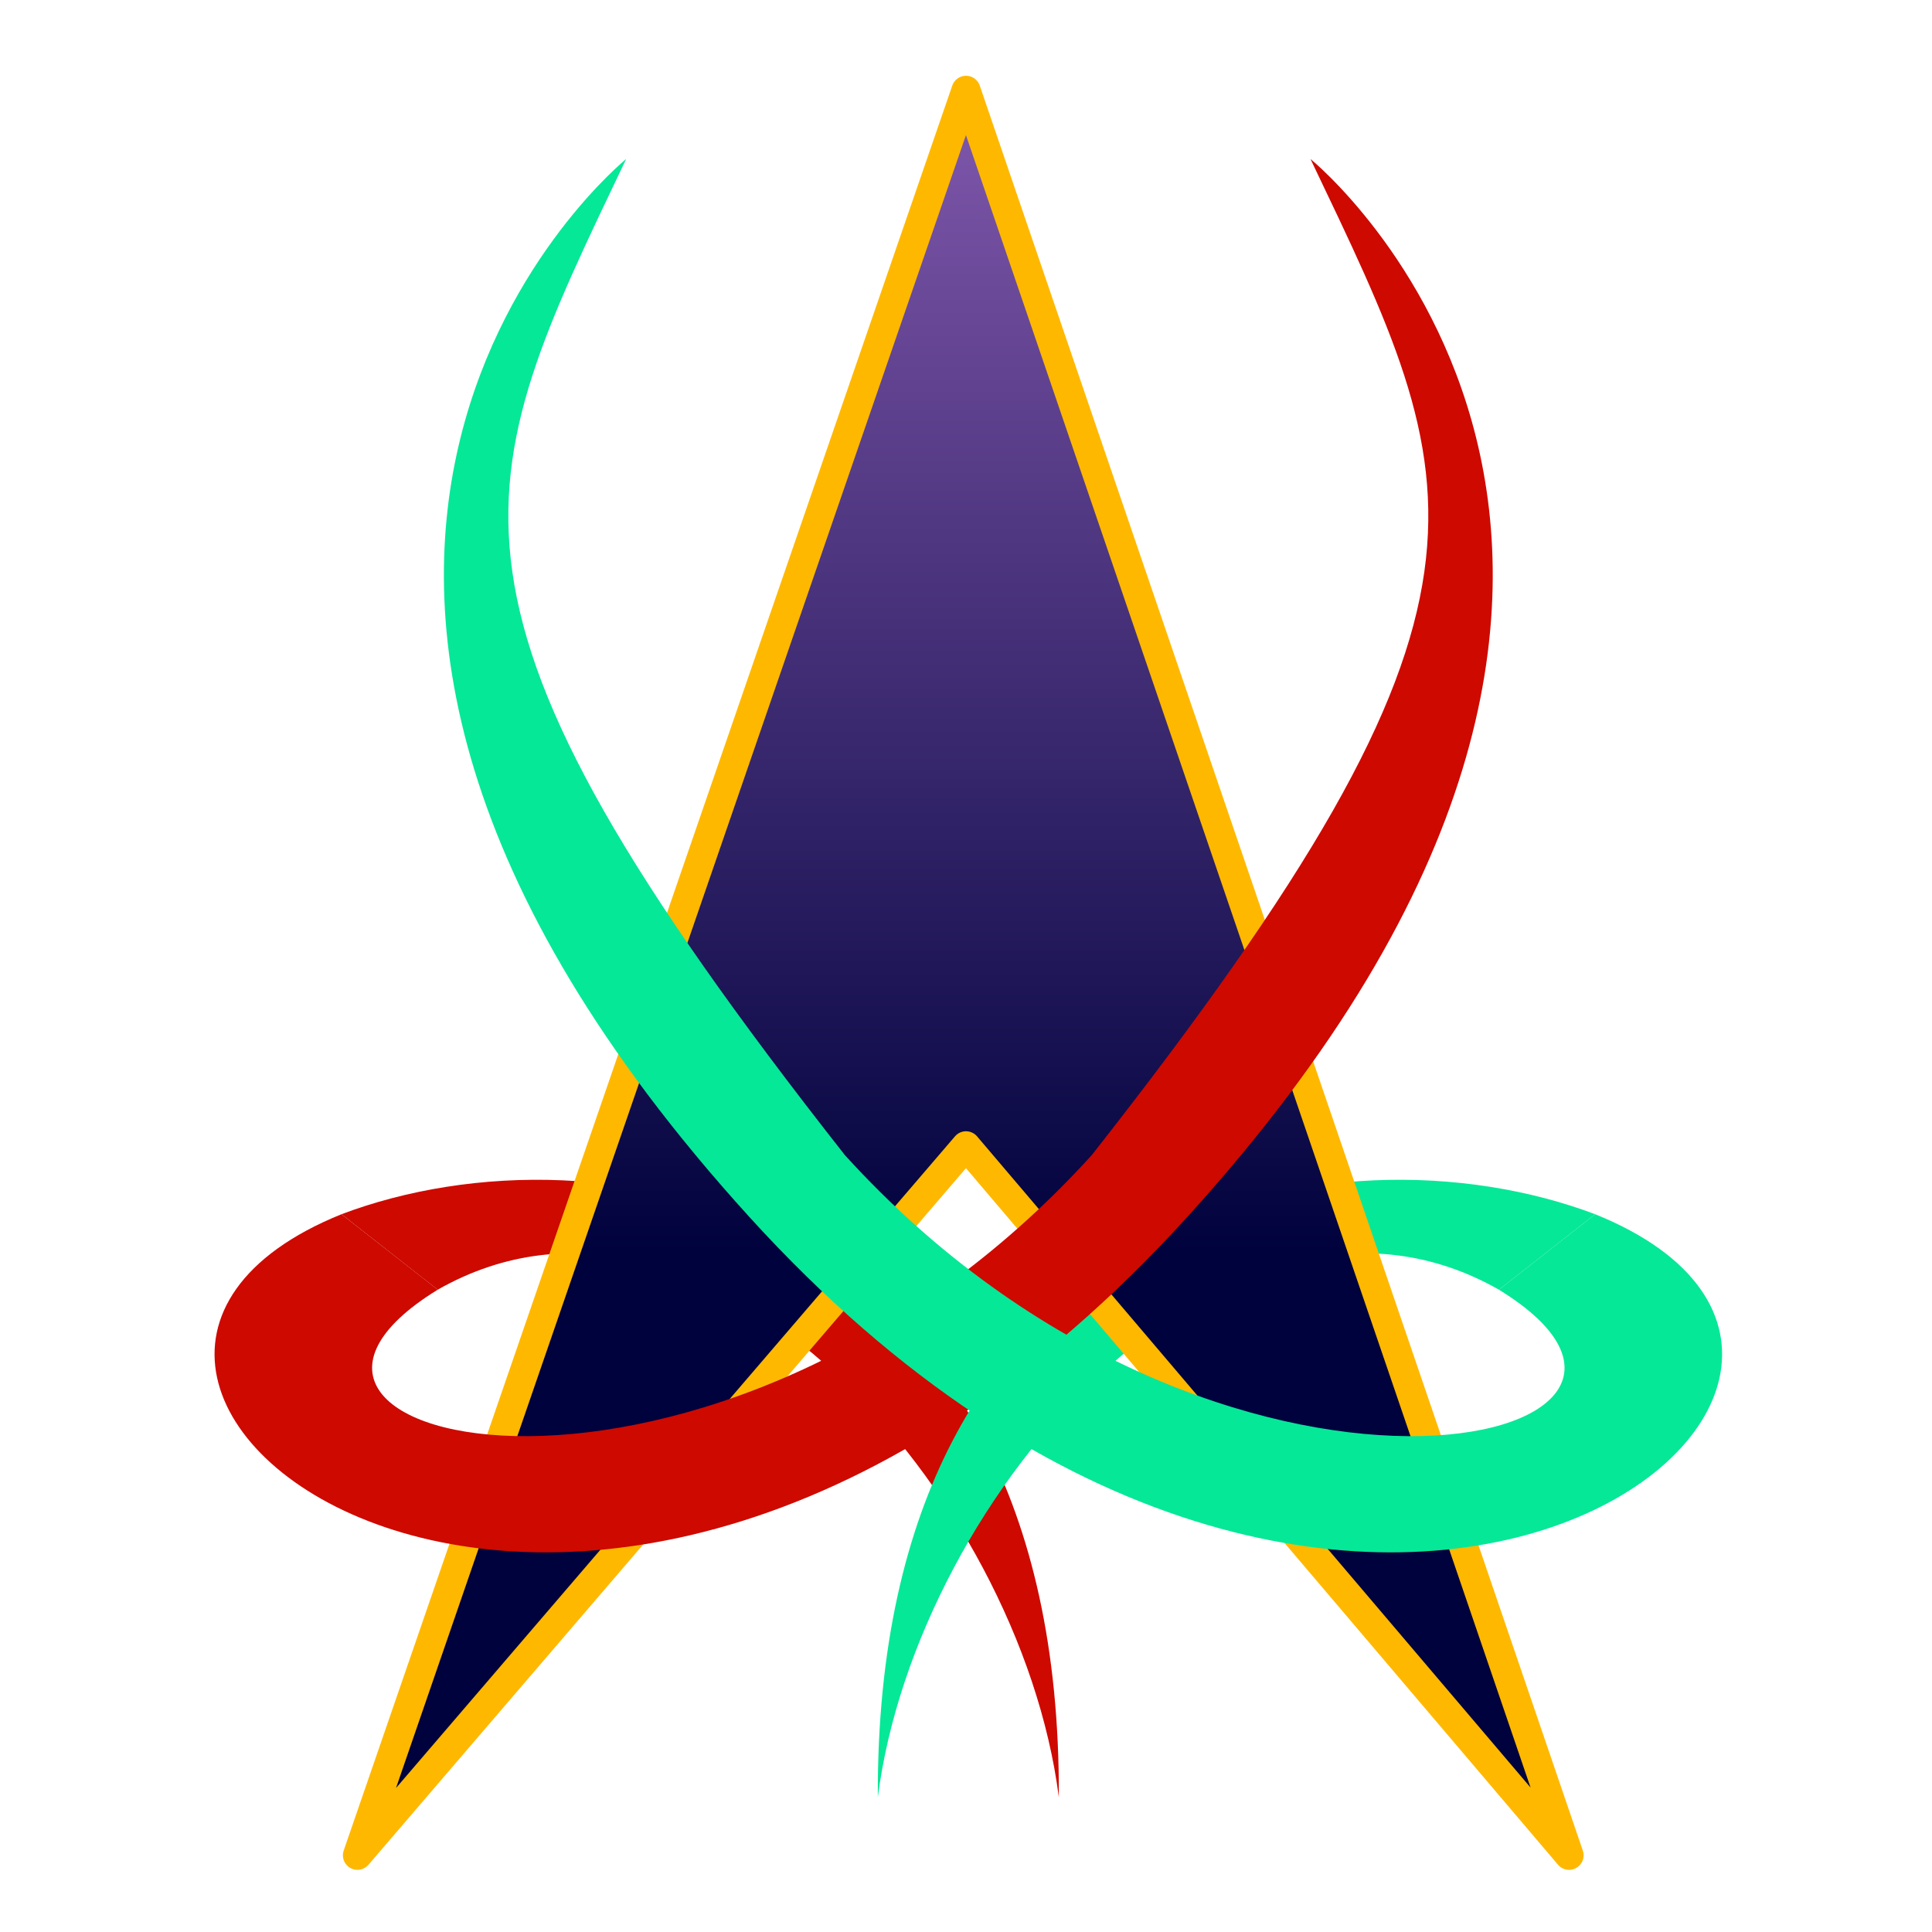 <?xml version="1.0" encoding="UTF-8" standalone="no"?>
<!-- Created with Inkscape (http://www.inkscape.org/) -->

<svg
   width="256"
   height="256"
   viewBox="0 0 67.733 67.733"
   version="1.1"
   id="svg5"
   inkscape:version="1.1.1 (3bf5ae0d25, 2021-09-20)"
   sodipodi:docname="icon.svg"
   inkscape:export-filename="A:\Programming\GitHub-andrewlalis\StarshipArena\design\icon.png"
   inkscape:export-xdpi="96"
   inkscape:export-ydpi="96"
   xmlns:inkscape="http://www.inkscape.org/namespaces/inkscape"
   xmlns:sodipodi="http://sodipodi.sourceforge.net/DTD/sodipodi-0.dtd"
   xmlns:xlink="http://www.w3.org/1999/xlink"
   xmlns="http://www.w3.org/2000/svg"
   xmlns:svg="http://www.w3.org/2000/svg">
  <sodipodi:namedview
     id="namedview7"
     pagecolor="#505050"
     bordercolor="#ffffff"
     borderopacity="1"
     inkscape:pageshadow="0"
     inkscape:pageopacity="0"
     inkscape:pagecheckerboard="1"
     inkscape:document-units="px"
     showgrid="false"
     units="px"
     showguides="true"
     inkscape:guide-bbox="true"
     inkscape:snap-page="true"
     inkscape:zoom="2"
     inkscape:cx="61.5"
     inkscape:cy="141.75"
     inkscape:window-width="1920"
     inkscape:window-height="1017"
     inkscape:window-x="-8"
     inkscape:window-y="-8"
     inkscape:window-maximized="1"
     inkscape:current-layer="layer1">
    <sodipodi:guide
       position="33.867,54.715"
       orientation="1,0"
       id="guide824" />
    <sodipodi:guide
       position="2.577,33.867"
       orientation="0,-1"
       id="guide826" />
    <sodipodi:guide
       position="2.778,2.5016983e-07"
       orientation="0,-1"
       id="guide828" />
  </sodipodi:namedview>
  <defs
     id="defs2">
    <linearGradient
       inkscape:collect="always"
       id="linearGradient2822">
      <stop
         style="stop-color:#00023d;stop-opacity:1;"
         offset="0"
         id="stop2818" />
      <stop
         style="stop-color:#8158ac;stop-opacity:1"
         offset="1"
         id="stop2820" />
    </linearGradient>
    <linearGradient
       inkscape:collect="always"
       xlink:href="#linearGradient2822"
       id="linearGradient3304"
       gradientUnits="userSpaceOnUse"
       x1="33.867"
       y1="44.909"
       x2="33.867"
       y2="0.926"
       gradientTransform="matrix(1,0,0,0.926,-0.014,2.308)" />
  </defs>
  <g
     inkscape:label="Layer 1"
     inkscape:groupmode="layer"
     id="layer1">
    <path
       style="fill:#ce0900;fill-opacity:1;stroke:none;stroke-width:0.265px;stroke-linecap:butt;stroke-linejoin:miter;stroke-opacity:1"
       d="M 37.121,63.001 C 37.209,42.099 21.012,39.152 11.972,42.569 l 3.373,2.646 c 9.371,-5.336 20.408,7.114 21.775,17.785 z"
       id="path4745"
       sodipodi:nodetypes="cccc" />
    <path
       style="fill:#05e898;fill-opacity:1;stroke:none;stroke-width:0.265px;stroke-linecap:butt;stroke-linejoin:miter;stroke-opacity:1"
       d="M 30.775,63.001 C 30.687,42.099 46.884,39.152 55.924,42.569 l -3.373,2.646 c -9.371,-5.336 -20.408,7.114 -21.775,17.785 z"
       id="path8544"
       sodipodi:nodetypes="cccc" />
    <path
       style="fill:url(#linearGradient3304);fill-opacity:1;stroke:#ffb800;stroke-width:1.019;stroke-linecap:round;stroke-linejoin:round;stroke-miterlimit:4;stroke-dasharray:none;stroke-opacity:1"
       d="M 12.531,65.044 33.867,3.166 55.009,65.044 33.867,40.17 Z"
       id="path863"
       sodipodi:nodetypes="ccccc" />
    <path
       style="fill:#ce0900;fill-opacity:1;stroke:none;stroke-width:0.265px;stroke-linecap:butt;stroke-linejoin:miter;stroke-opacity:1"
       d="M 11.972,42.569 C -2.272,48.324 20.397,66.043 41.632,42.657 62.866,19.271 45.944,5.575 45.944,5.575 51.463,17.143 53.62,20.975 38.278,40.494 25.056,55.054 6.51,50.642 15.346,45.215 Z"
       id="path6747"
       sodipodi:nodetypes="cscccc" />
    <path
       style="fill:#05e898;fill-opacity:1;stroke:none;stroke-width:0.265px;stroke-linecap:butt;stroke-linejoin:miter;stroke-opacity:1"
       d="M 55.924,42.569 C 70.168,48.324 47.499,66.043 26.264,42.657 5.029,19.271 21.952,5.575 21.952,5.575 16.433,17.143 14.276,20.975 29.618,40.494 42.84,55.054 61.386,50.642 52.55,45.215 Z"
       id="path13334"
       sodipodi:nodetypes="cscccc" />
  </g>
</svg>
